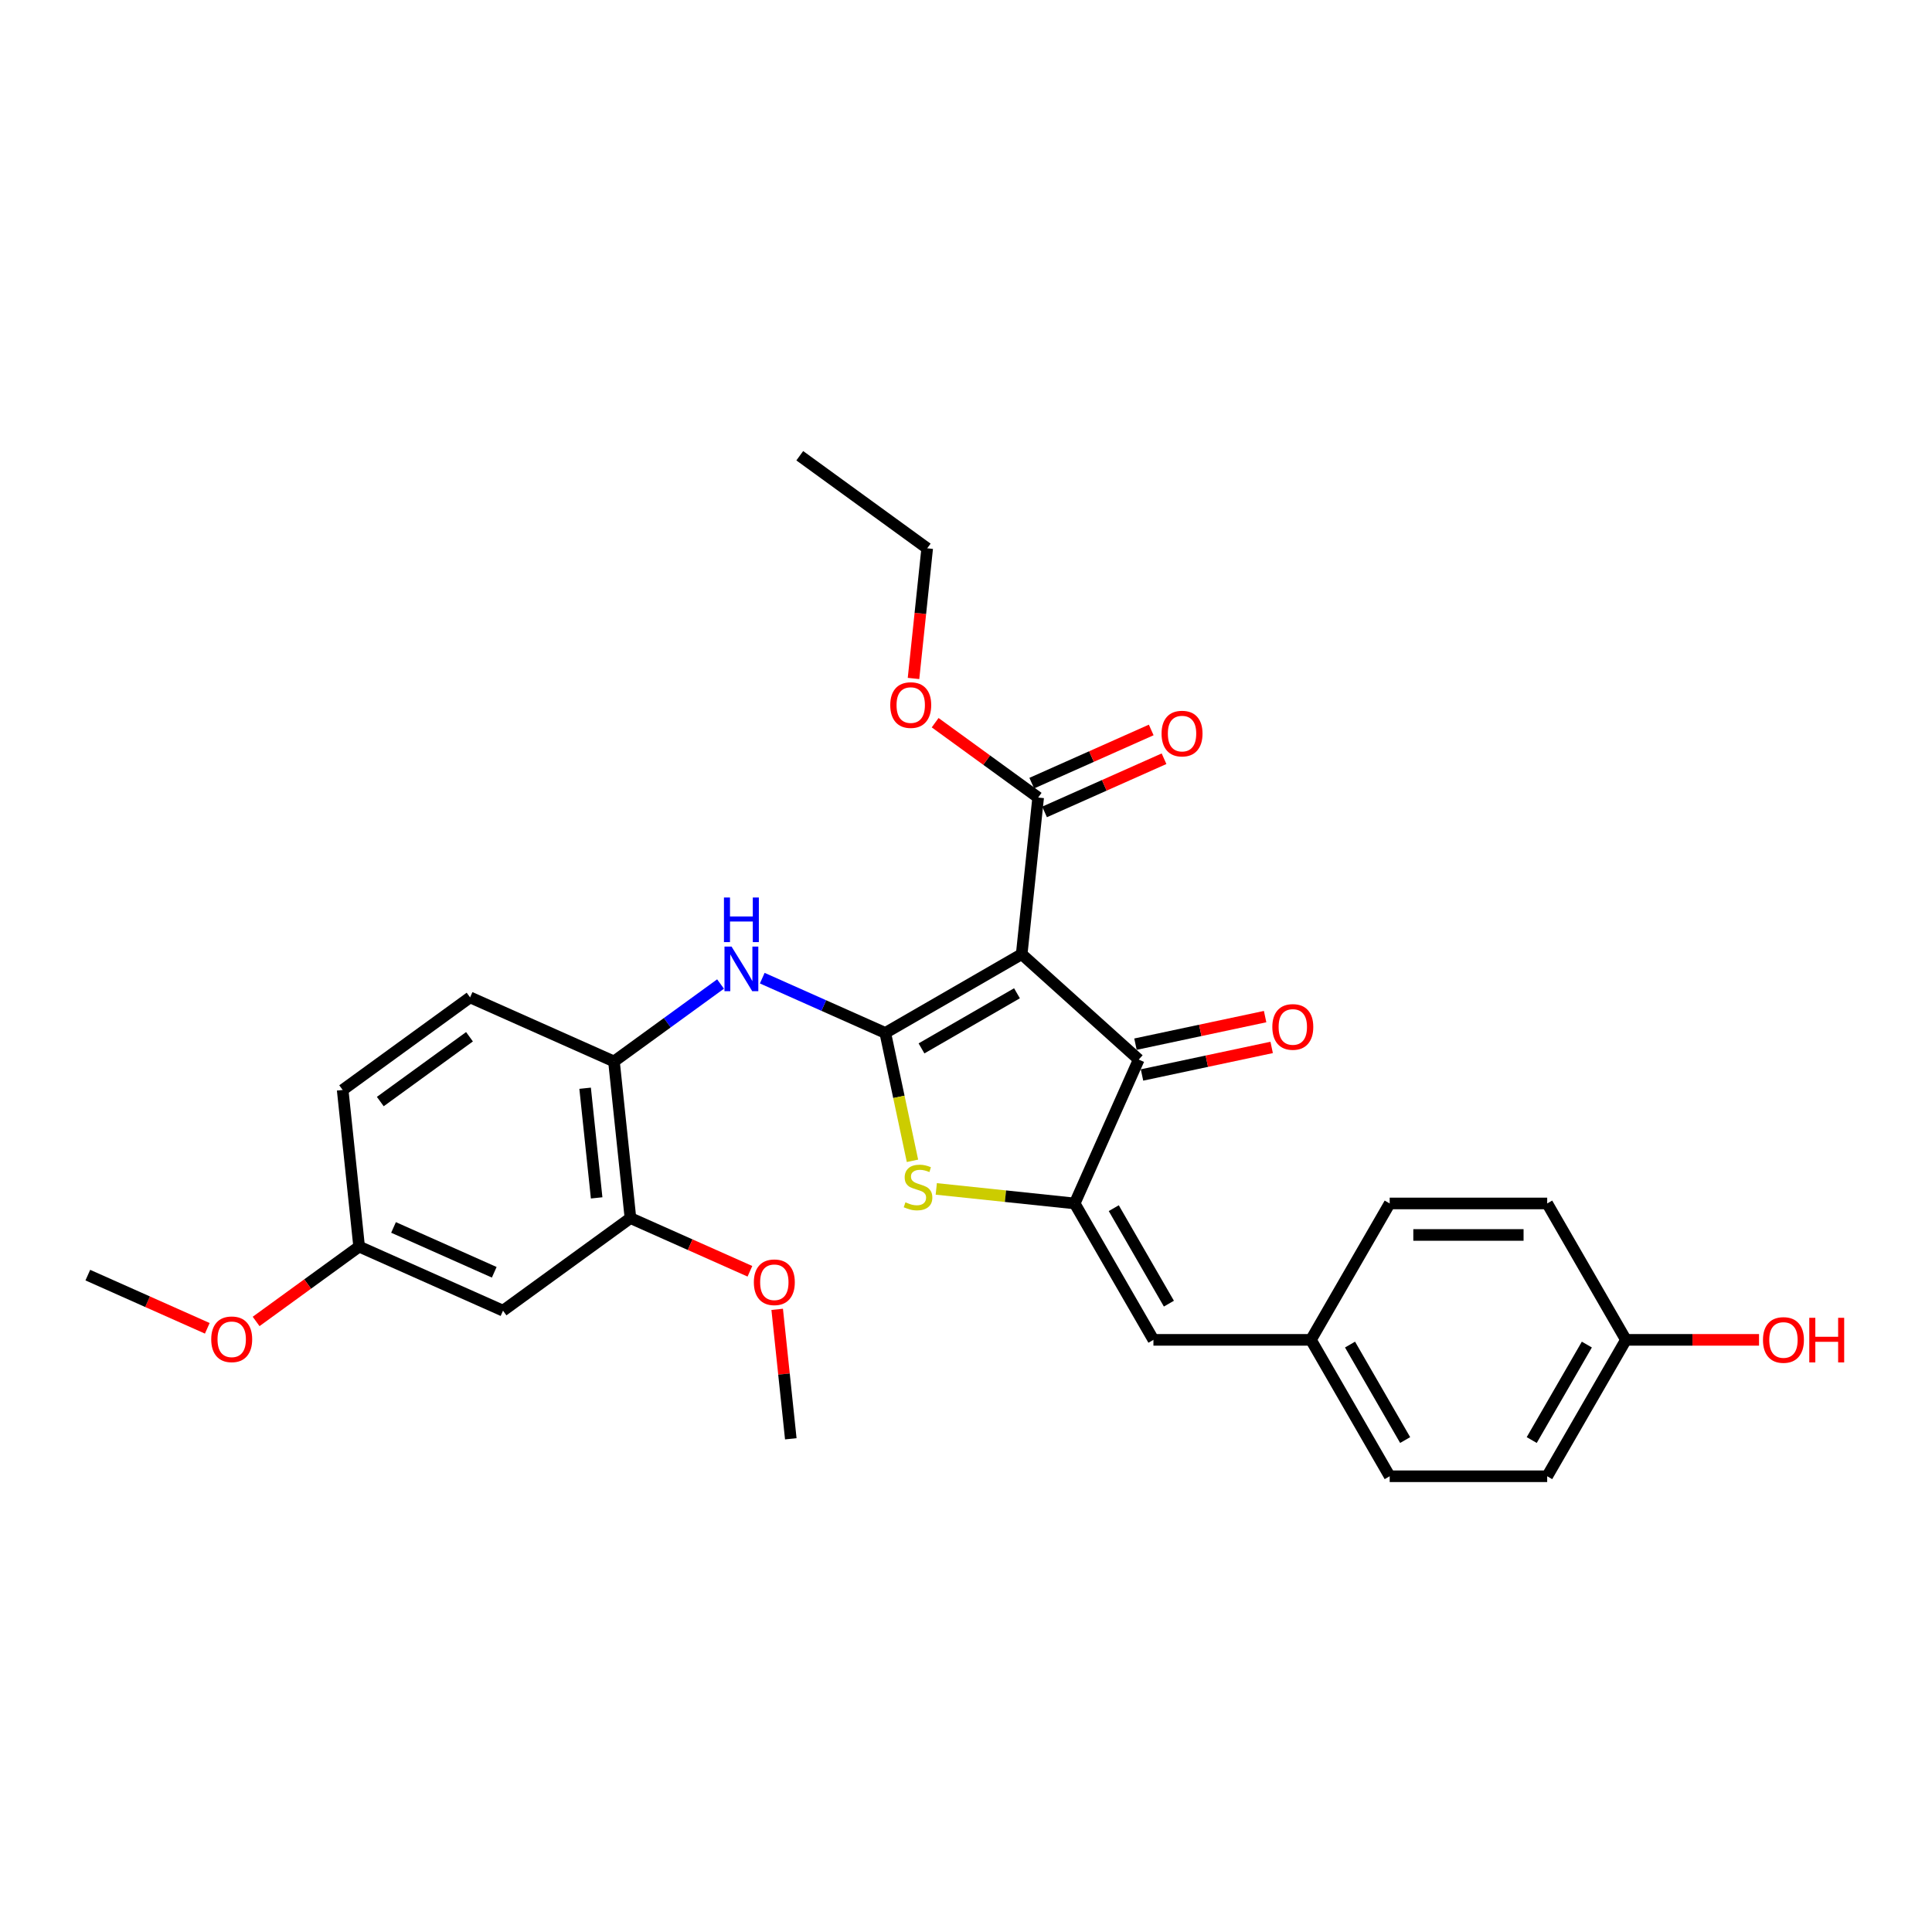 <?xml version='1.0' encoding='iso-8859-1'?>
<svg version='1.1' baseProfile='full'
              xmlns='http://www.w3.org/2000/svg'
                      xmlns:rdkit='http://www.rdkit.org/xml'
                      xmlns:xlink='http://www.w3.org/1999/xlink'
                  xml:space='preserve'
width='1000px' height='1000px' viewBox='0 0 1000 1000'>
<!-- END OF HEADER -->
<rect style='opacity:1.0;fill:#FFFFFF;stroke:none' width='1000' height='1000' x='0' y='0'> </rect>
<path class='bond-0' d='M 589.41,548.431 L 528.826,493.881' style='fill:none;fill-rule:evenodd;stroke:#000000;stroke-width:6px;stroke-linecap:butt;stroke-linejoin:miter;stroke-opacity:1' />
<path class='bond-1' d='M 589.41,548.431 L 556.251,622.907' style='fill:none;fill-rule:evenodd;stroke:#000000;stroke-width:6px;stroke-linecap:butt;stroke-linejoin:miter;stroke-opacity:1' />
<path class='bond-2' d='M 591.105,556.406 L 624.658,549.274' style='fill:none;fill-rule:evenodd;stroke:#000000;stroke-width:6px;stroke-linecap:butt;stroke-linejoin:miter;stroke-opacity:1' />
<path class='bond-2' d='M 624.658,549.274 L 658.212,542.142' style='fill:none;fill-rule:evenodd;stroke:#FF0000;stroke-width:6px;stroke-linecap:butt;stroke-linejoin:miter;stroke-opacity:1' />
<path class='bond-2' d='M 587.715,540.457 L 621.268,533.325' style='fill:none;fill-rule:evenodd;stroke:#000000;stroke-width:6px;stroke-linecap:butt;stroke-linejoin:miter;stroke-opacity:1' />
<path class='bond-2' d='M 621.268,533.325 L 654.822,526.193' style='fill:none;fill-rule:evenodd;stroke:#FF0000;stroke-width:6px;stroke-linecap:butt;stroke-linejoin:miter;stroke-opacity:1' />
<path class='bond-3' d='M 528.826,493.881 L 458.224,534.643' style='fill:none;fill-rule:evenodd;stroke:#000000;stroke-width:6px;stroke-linecap:butt;stroke-linejoin:miter;stroke-opacity:1' />
<path class='bond-3' d='M 526.388,514.116 L 476.967,542.649' style='fill:none;fill-rule:evenodd;stroke:#000000;stroke-width:6px;stroke-linecap:butt;stroke-linejoin:miter;stroke-opacity:1' />
<path class='bond-4' d='M 528.826,493.881 L 537.348,412.804' style='fill:none;fill-rule:evenodd;stroke:#000000;stroke-width:6px;stroke-linecap:butt;stroke-linejoin:miter;stroke-opacity:1' />
<path class='bond-5' d='M 458.224,534.643 L 465.259,567.74' style='fill:none;fill-rule:evenodd;stroke:#000000;stroke-width:6px;stroke-linecap:butt;stroke-linejoin:miter;stroke-opacity:1' />
<path class='bond-5' d='M 465.259,567.74 L 472.294,600.836' style='fill:none;fill-rule:evenodd;stroke:#CCCC00;stroke-width:6px;stroke-linecap:butt;stroke-linejoin:miter;stroke-opacity:1' />
<path class='bond-6' d='M 458.224,534.643 L 426.383,520.467' style='fill:none;fill-rule:evenodd;stroke:#000000;stroke-width:6px;stroke-linecap:butt;stroke-linejoin:miter;stroke-opacity:1' />
<path class='bond-6' d='M 426.383,520.467 L 394.542,506.29' style='fill:none;fill-rule:evenodd;stroke:#0000FF;stroke-width:6px;stroke-linecap:butt;stroke-linejoin:miter;stroke-opacity:1' />
<path class='bond-7' d='M 484.614,615.378 L 520.433,619.143' style='fill:none;fill-rule:evenodd;stroke:#CCCC00;stroke-width:6px;stroke-linecap:butt;stroke-linejoin:miter;stroke-opacity:1' />
<path class='bond-7' d='M 520.433,619.143 L 556.251,622.907' style='fill:none;fill-rule:evenodd;stroke:#000000;stroke-width:6px;stroke-linecap:butt;stroke-linejoin:miter;stroke-opacity:1' />
<path class='bond-8' d='M 556.251,622.907 L 597.013,693.509' style='fill:none;fill-rule:evenodd;stroke:#000000;stroke-width:6px;stroke-linecap:butt;stroke-linejoin:miter;stroke-opacity:1' />
<path class='bond-8' d='M 576.486,625.345 L 605.019,674.767' style='fill:none;fill-rule:evenodd;stroke:#000000;stroke-width:6px;stroke-linecap:butt;stroke-linejoin:miter;stroke-opacity:1' />
<path class='bond-9' d='M 537.348,412.804 L 510.688,393.435' style='fill:none;fill-rule:evenodd;stroke:#000000;stroke-width:6px;stroke-linecap:butt;stroke-linejoin:miter;stroke-opacity:1' />
<path class='bond-9' d='M 510.688,393.435 L 484.029,374.066' style='fill:none;fill-rule:evenodd;stroke:#FF0000;stroke-width:6px;stroke-linecap:butt;stroke-linejoin:miter;stroke-opacity:1' />
<path class='bond-10' d='M 540.663,420.251 L 571.583,406.485' style='fill:none;fill-rule:evenodd;stroke:#000000;stroke-width:6px;stroke-linecap:butt;stroke-linejoin:miter;stroke-opacity:1' />
<path class='bond-10' d='M 571.583,406.485 L 602.503,392.718' style='fill:none;fill-rule:evenodd;stroke:#FF0000;stroke-width:6px;stroke-linecap:butt;stroke-linejoin:miter;stroke-opacity:1' />
<path class='bond-10' d='M 534.032,405.356 L 564.952,391.59' style='fill:none;fill-rule:evenodd;stroke:#000000;stroke-width:6px;stroke-linecap:butt;stroke-linejoin:miter;stroke-opacity:1' />
<path class='bond-10' d='M 564.952,391.59 L 595.871,377.823' style='fill:none;fill-rule:evenodd;stroke:#FF0000;stroke-width:6px;stroke-linecap:butt;stroke-linejoin:miter;stroke-opacity:1' />
<path class='bond-11' d='M 678.537,693.509 L 719.3,622.907' style='fill:none;fill-rule:evenodd;stroke:#000000;stroke-width:6px;stroke-linecap:butt;stroke-linejoin:miter;stroke-opacity:1' />
<path class='bond-12' d='M 678.537,693.509 L 719.3,764.111' style='fill:none;fill-rule:evenodd;stroke:#000000;stroke-width:6px;stroke-linecap:butt;stroke-linejoin:miter;stroke-opacity:1' />
<path class='bond-12' d='M 698.772,695.947 L 727.306,745.369' style='fill:none;fill-rule:evenodd;stroke:#000000;stroke-width:6px;stroke-linecap:butt;stroke-linejoin:miter;stroke-opacity:1' />
<path class='bond-13' d='M 678.537,693.509 L 597.013,693.509' style='fill:none;fill-rule:evenodd;stroke:#000000;stroke-width:6px;stroke-linecap:butt;stroke-linejoin:miter;stroke-opacity:1' />
<path class='bond-14' d='M 372.954,509.326 L 345.374,529.365' style='fill:none;fill-rule:evenodd;stroke:#0000FF;stroke-width:6px;stroke-linecap:butt;stroke-linejoin:miter;stroke-opacity:1' />
<path class='bond-14' d='M 345.374,529.365 L 317.794,549.403' style='fill:none;fill-rule:evenodd;stroke:#000000;stroke-width:6px;stroke-linecap:butt;stroke-linejoin:miter;stroke-opacity:1' />
<path class='bond-15' d='M 841.586,693.509 L 800.824,764.111' style='fill:none;fill-rule:evenodd;stroke:#000000;stroke-width:6px;stroke-linecap:butt;stroke-linejoin:miter;stroke-opacity:1' />
<path class='bond-15' d='M 821.351,695.947 L 792.818,745.369' style='fill:none;fill-rule:evenodd;stroke:#000000;stroke-width:6px;stroke-linecap:butt;stroke-linejoin:miter;stroke-opacity:1' />
<path class='bond-16' d='M 841.586,693.509 L 876.03,693.509' style='fill:none;fill-rule:evenodd;stroke:#000000;stroke-width:6px;stroke-linecap:butt;stroke-linejoin:miter;stroke-opacity:1' />
<path class='bond-16' d='M 876.03,693.509 L 910.474,693.509' style='fill:none;fill-rule:evenodd;stroke:#FF0000;stroke-width:6px;stroke-linecap:butt;stroke-linejoin:miter;stroke-opacity:1' />
<path class='bond-17' d='M 841.586,693.509 L 800.824,622.907' style='fill:none;fill-rule:evenodd;stroke:#000000;stroke-width:6px;stroke-linecap:butt;stroke-linejoin:miter;stroke-opacity:1' />
<path class='bond-18' d='M 719.3,622.907 L 800.824,622.907' style='fill:none;fill-rule:evenodd;stroke:#000000;stroke-width:6px;stroke-linecap:butt;stroke-linejoin:miter;stroke-opacity:1' />
<path class='bond-18' d='M 731.528,639.212 L 788.595,639.212' style='fill:none;fill-rule:evenodd;stroke:#000000;stroke-width:6px;stroke-linecap:butt;stroke-linejoin:miter;stroke-opacity:1' />
<path class='bond-19' d='M 177.363,564.163 L 243.318,516.244' style='fill:none;fill-rule:evenodd;stroke:#000000;stroke-width:6px;stroke-linecap:butt;stroke-linejoin:miter;stroke-opacity:1' />
<path class='bond-19' d='M 196.84,570.166 L 243.008,536.623' style='fill:none;fill-rule:evenodd;stroke:#000000;stroke-width:6px;stroke-linecap:butt;stroke-linejoin:miter;stroke-opacity:1' />
<path class='bond-20' d='M 177.363,564.163 L 185.885,645.24' style='fill:none;fill-rule:evenodd;stroke:#000000;stroke-width:6px;stroke-linecap:butt;stroke-linejoin:miter;stroke-opacity:1' />
<path class='bond-21' d='M 243.318,516.244 L 317.794,549.403' style='fill:none;fill-rule:evenodd;stroke:#000000;stroke-width:6px;stroke-linecap:butt;stroke-linejoin:miter;stroke-opacity:1' />
<path class='bond-22' d='M 472.834,351.173 L 476.375,317.49' style='fill:none;fill-rule:evenodd;stroke:#FF0000;stroke-width:6px;stroke-linecap:butt;stroke-linejoin:miter;stroke-opacity:1' />
<path class='bond-22' d='M 476.375,317.49 L 479.915,283.807' style='fill:none;fill-rule:evenodd;stroke:#000000;stroke-width:6px;stroke-linecap:butt;stroke-linejoin:miter;stroke-opacity:1' />
<path class='bond-23' d='M 479.915,283.807 L 413.96,235.889' style='fill:none;fill-rule:evenodd;stroke:#000000;stroke-width:6px;stroke-linecap:butt;stroke-linejoin:miter;stroke-opacity:1' />
<path class='bond-24' d='M 317.794,549.403 L 326.315,630.48' style='fill:none;fill-rule:evenodd;stroke:#000000;stroke-width:6px;stroke-linecap:butt;stroke-linejoin:miter;stroke-opacity:1' />
<path class='bond-24' d='M 302.856,563.269 L 308.822,620.023' style='fill:none;fill-rule:evenodd;stroke:#000000;stroke-width:6px;stroke-linecap:butt;stroke-linejoin:miter;stroke-opacity:1' />
<path class='bond-25' d='M 185.885,645.24 L 260.361,678.399' style='fill:none;fill-rule:evenodd;stroke:#000000;stroke-width:6px;stroke-linecap:butt;stroke-linejoin:miter;stroke-opacity:1' />
<path class='bond-25' d='M 203.688,635.319 L 255.821,658.53' style='fill:none;fill-rule:evenodd;stroke:#000000;stroke-width:6px;stroke-linecap:butt;stroke-linejoin:miter;stroke-opacity:1' />
<path class='bond-26' d='M 185.885,645.24 L 159.226,664.609' style='fill:none;fill-rule:evenodd;stroke:#000000;stroke-width:6px;stroke-linecap:butt;stroke-linejoin:miter;stroke-opacity:1' />
<path class='bond-26' d='M 159.226,664.609 L 132.567,683.978' style='fill:none;fill-rule:evenodd;stroke:#FF0000;stroke-width:6px;stroke-linecap:butt;stroke-linejoin:miter;stroke-opacity:1' />
<path class='bond-27' d='M 260.361,678.399 L 326.315,630.48' style='fill:none;fill-rule:evenodd;stroke:#000000;stroke-width:6px;stroke-linecap:butt;stroke-linejoin:miter;stroke-opacity:1' />
<path class='bond-28' d='M 326.315,630.48 L 357.235,644.247' style='fill:none;fill-rule:evenodd;stroke:#000000;stroke-width:6px;stroke-linecap:butt;stroke-linejoin:miter;stroke-opacity:1' />
<path class='bond-28' d='M 357.235,644.247 L 388.155,658.013' style='fill:none;fill-rule:evenodd;stroke:#FF0000;stroke-width:6px;stroke-linecap:butt;stroke-linejoin:miter;stroke-opacity:1' />
<path class='bond-29' d='M 402.27,677.71 L 405.791,711.214' style='fill:none;fill-rule:evenodd;stroke:#FF0000;stroke-width:6px;stroke-linecap:butt;stroke-linejoin:miter;stroke-opacity:1' />
<path class='bond-29' d='M 405.791,711.214 L 409.313,744.717' style='fill:none;fill-rule:evenodd;stroke:#000000;stroke-width:6px;stroke-linecap:butt;stroke-linejoin:miter;stroke-opacity:1' />
<path class='bond-30' d='M 107.294,687.533 L 76.374,673.767' style='fill:none;fill-rule:evenodd;stroke:#FF0000;stroke-width:6px;stroke-linecap:butt;stroke-linejoin:miter;stroke-opacity:1' />
<path class='bond-30' d='M 76.374,673.767 L 45.455,660' style='fill:none;fill-rule:evenodd;stroke:#000000;stroke-width:6px;stroke-linecap:butt;stroke-linejoin:miter;stroke-opacity:1' />
<path class='bond-31' d='M 719.3,764.111 L 800.824,764.111' style='fill:none;fill-rule:evenodd;stroke:#000000;stroke-width:6px;stroke-linecap:butt;stroke-linejoin:miter;stroke-opacity:1' />
<path  class='atom-3' d='M 468.652 622.31
Q 468.913 622.408, 469.989 622.864
Q 471.065 623.321, 472.239 623.614
Q 473.446 623.875, 474.619 623.875
Q 476.804 623.875, 478.076 622.832
Q 479.348 621.756, 479.348 619.897
Q 479.348 618.625, 478.696 617.842
Q 478.076 617.06, 477.098 616.636
Q 476.12 616.212, 474.489 615.723
Q 472.435 615.103, 471.195 614.516
Q 469.989 613.929, 469.108 612.69
Q 468.261 611.451, 468.261 609.364
Q 468.261 606.462, 470.217 604.668
Q 472.206 602.875, 476.12 602.875
Q 478.793 602.875, 481.826 604.146
L 481.076 606.657
Q 478.304 605.516, 476.217 605.516
Q 473.967 605.516, 472.728 606.462
Q 471.489 607.375, 471.522 608.973
Q 471.522 610.212, 472.141 610.962
Q 472.793 611.712, 473.706 612.136
Q 474.652 612.56, 476.217 613.049
Q 478.304 613.701, 479.544 614.353
Q 480.783 615.005, 481.663 616.342
Q 482.576 617.647, 482.576 619.897
Q 482.576 623.093, 480.424 624.821
Q 478.304 626.517, 474.75 626.517
Q 472.695 626.517, 471.13 626.06
Q 469.598 625.636, 467.771 624.886
L 468.652 622.31
' fill='#CCCC00'/>
<path  class='atom-5' d='M 658.555 531.547
Q 658.555 526.003, 661.294 522.905
Q 664.033 519.807, 669.153 519.807
Q 674.272 519.807, 677.012 522.905
Q 679.751 526.003, 679.751 531.547
Q 679.751 537.156, 676.979 540.351
Q 674.207 543.515, 669.153 543.515
Q 664.066 543.515, 661.294 540.351
Q 658.555 537.188, 658.555 531.547
M 669.153 540.906
Q 672.675 540.906, 674.566 538.558
Q 676.49 536.177, 676.49 531.547
Q 676.49 527.014, 674.566 524.731
Q 672.675 522.416, 669.153 522.416
Q 665.631 522.416, 663.707 524.699
Q 661.816 526.981, 661.816 531.547
Q 661.816 536.21, 663.707 538.558
Q 665.631 540.906, 669.153 540.906
' fill='#FF0000'/>
<path  class='atom-8' d='M 601.225 379.71
Q 601.225 374.166, 603.965 371.068
Q 606.704 367.971, 611.824 367.971
Q 616.943 367.971, 619.682 371.068
Q 622.422 374.166, 622.422 379.71
Q 622.422 385.319, 619.65 388.515
Q 616.878 391.678, 611.824 391.678
Q 606.736 391.678, 603.965 388.515
Q 601.225 385.351, 601.225 379.71
M 611.824 389.069
Q 615.345 389.069, 617.237 386.721
Q 619.161 384.341, 619.161 379.71
Q 619.161 375.177, 617.237 372.895
Q 615.345 370.579, 611.824 370.579
Q 608.302 370.579, 606.378 372.862
Q 604.486 375.145, 604.486 379.71
Q 604.486 384.373, 606.378 386.721
Q 608.302 389.069, 611.824 389.069
' fill='#FF0000'/>
<path  class='atom-9' d='M 378.645 489.941
L 386.21 502.169
Q 386.96 503.376, 388.167 505.561
Q 389.373 507.745, 389.438 507.876
L 389.438 489.941
L 392.504 489.941
L 392.504 513.028
L 389.341 513.028
L 381.221 499.658
Q 380.275 498.093, 379.264 496.299
Q 378.286 494.506, 377.992 493.951
L 377.992 513.028
L 374.992 513.028
L 374.992 489.941
L 378.645 489.941
' fill='#0000FF'/>
<path  class='atom-9' d='M 374.715 464.544
L 377.846 464.544
L 377.846 474.36
L 389.65 474.36
L 389.65 464.544
L 392.781 464.544
L 392.781 487.632
L 389.65 487.632
L 389.65 476.968
L 377.846 476.968
L 377.846 487.632
L 374.715 487.632
L 374.715 464.544
' fill='#0000FF'/>
<path  class='atom-15' d='M 460.795 364.95
Q 460.795 359.407, 463.534 356.309
Q 466.273 353.211, 471.393 353.211
Q 476.513 353.211, 479.252 356.309
Q 481.991 359.407, 481.991 364.95
Q 481.991 370.559, 479.219 373.755
Q 476.448 376.918, 471.393 376.918
Q 466.306 376.918, 463.534 373.755
Q 460.795 370.592, 460.795 364.95
M 471.393 374.309
Q 474.915 374.309, 476.806 371.961
Q 478.73 369.581, 478.73 364.95
Q 478.73 360.417, 476.806 358.135
Q 474.915 355.819, 471.393 355.819
Q 467.871 355.819, 465.947 358.102
Q 464.056 360.385, 464.056 364.95
Q 464.056 369.613, 465.947 371.961
Q 467.871 374.309, 471.393 374.309
' fill='#FF0000'/>
<path  class='atom-22' d='M 390.193 663.705
Q 390.193 658.161, 392.932 655.063
Q 395.672 651.965, 400.791 651.965
Q 405.911 651.965, 408.65 655.063
Q 411.389 658.161, 411.389 663.705
Q 411.389 669.313, 408.618 672.509
Q 405.846 675.672, 400.791 675.672
Q 395.704 675.672, 392.932 672.509
Q 390.193 669.346, 390.193 663.705
M 400.791 673.064
Q 404.313 673.064, 406.204 670.716
Q 408.128 668.335, 408.128 663.705
Q 408.128 659.172, 406.204 656.889
Q 404.313 654.574, 400.791 654.574
Q 397.269 654.574, 395.345 656.857
Q 393.454 659.139, 393.454 663.705
Q 393.454 668.368, 395.345 670.716
Q 397.269 673.064, 400.791 673.064
' fill='#FF0000'/>
<path  class='atom-24' d='M 109.332 693.224
Q 109.332 687.681, 112.072 684.583
Q 114.811 681.485, 119.931 681.485
Q 125.05 681.485, 127.789 684.583
Q 130.529 687.681, 130.529 693.224
Q 130.529 698.833, 127.757 702.029
Q 124.985 705.192, 119.931 705.192
Q 114.843 705.192, 112.072 702.029
Q 109.332 698.866, 109.332 693.224
M 119.931 702.583
Q 123.452 702.583, 125.344 700.235
Q 127.268 697.855, 127.268 693.224
Q 127.268 688.691, 125.344 686.409
Q 123.452 684.093, 119.931 684.093
Q 116.409 684.093, 114.485 686.376
Q 112.593 688.659, 112.593 693.224
Q 112.593 697.887, 114.485 700.235
Q 116.409 702.583, 119.931 702.583
' fill='#FF0000'/>
<path  class='atom-29' d='M 912.512 693.575
Q 912.512 688.031, 915.251 684.933
Q 917.99 681.835, 923.11 681.835
Q 928.229 681.835, 930.969 684.933
Q 933.708 688.031, 933.708 693.575
Q 933.708 699.183, 930.936 702.379
Q 928.164 705.542, 923.11 705.542
Q 918.023 705.542, 915.251 702.379
Q 912.512 699.216, 912.512 693.575
M 923.11 702.933
Q 926.632 702.933, 928.523 700.586
Q 930.447 698.205, 930.447 693.575
Q 930.447 689.042, 928.523 686.759
Q 926.632 684.444, 923.11 684.444
Q 919.588 684.444, 917.664 686.726
Q 915.773 689.009, 915.773 693.575
Q 915.773 698.238, 917.664 700.586
Q 919.588 702.933, 923.11 702.933
' fill='#FF0000'/>
<path  class='atom-29' d='M 936.48 682.096
L 939.61 682.096
L 939.61 691.911
L 951.415 691.911
L 951.415 682.096
L 954.545 682.096
L 954.545 705.184
L 951.415 705.184
L 951.415 694.52
L 939.61 694.52
L 939.61 705.184
L 936.48 705.184
L 936.48 682.096
' fill='#FF0000'/>
</svg>
